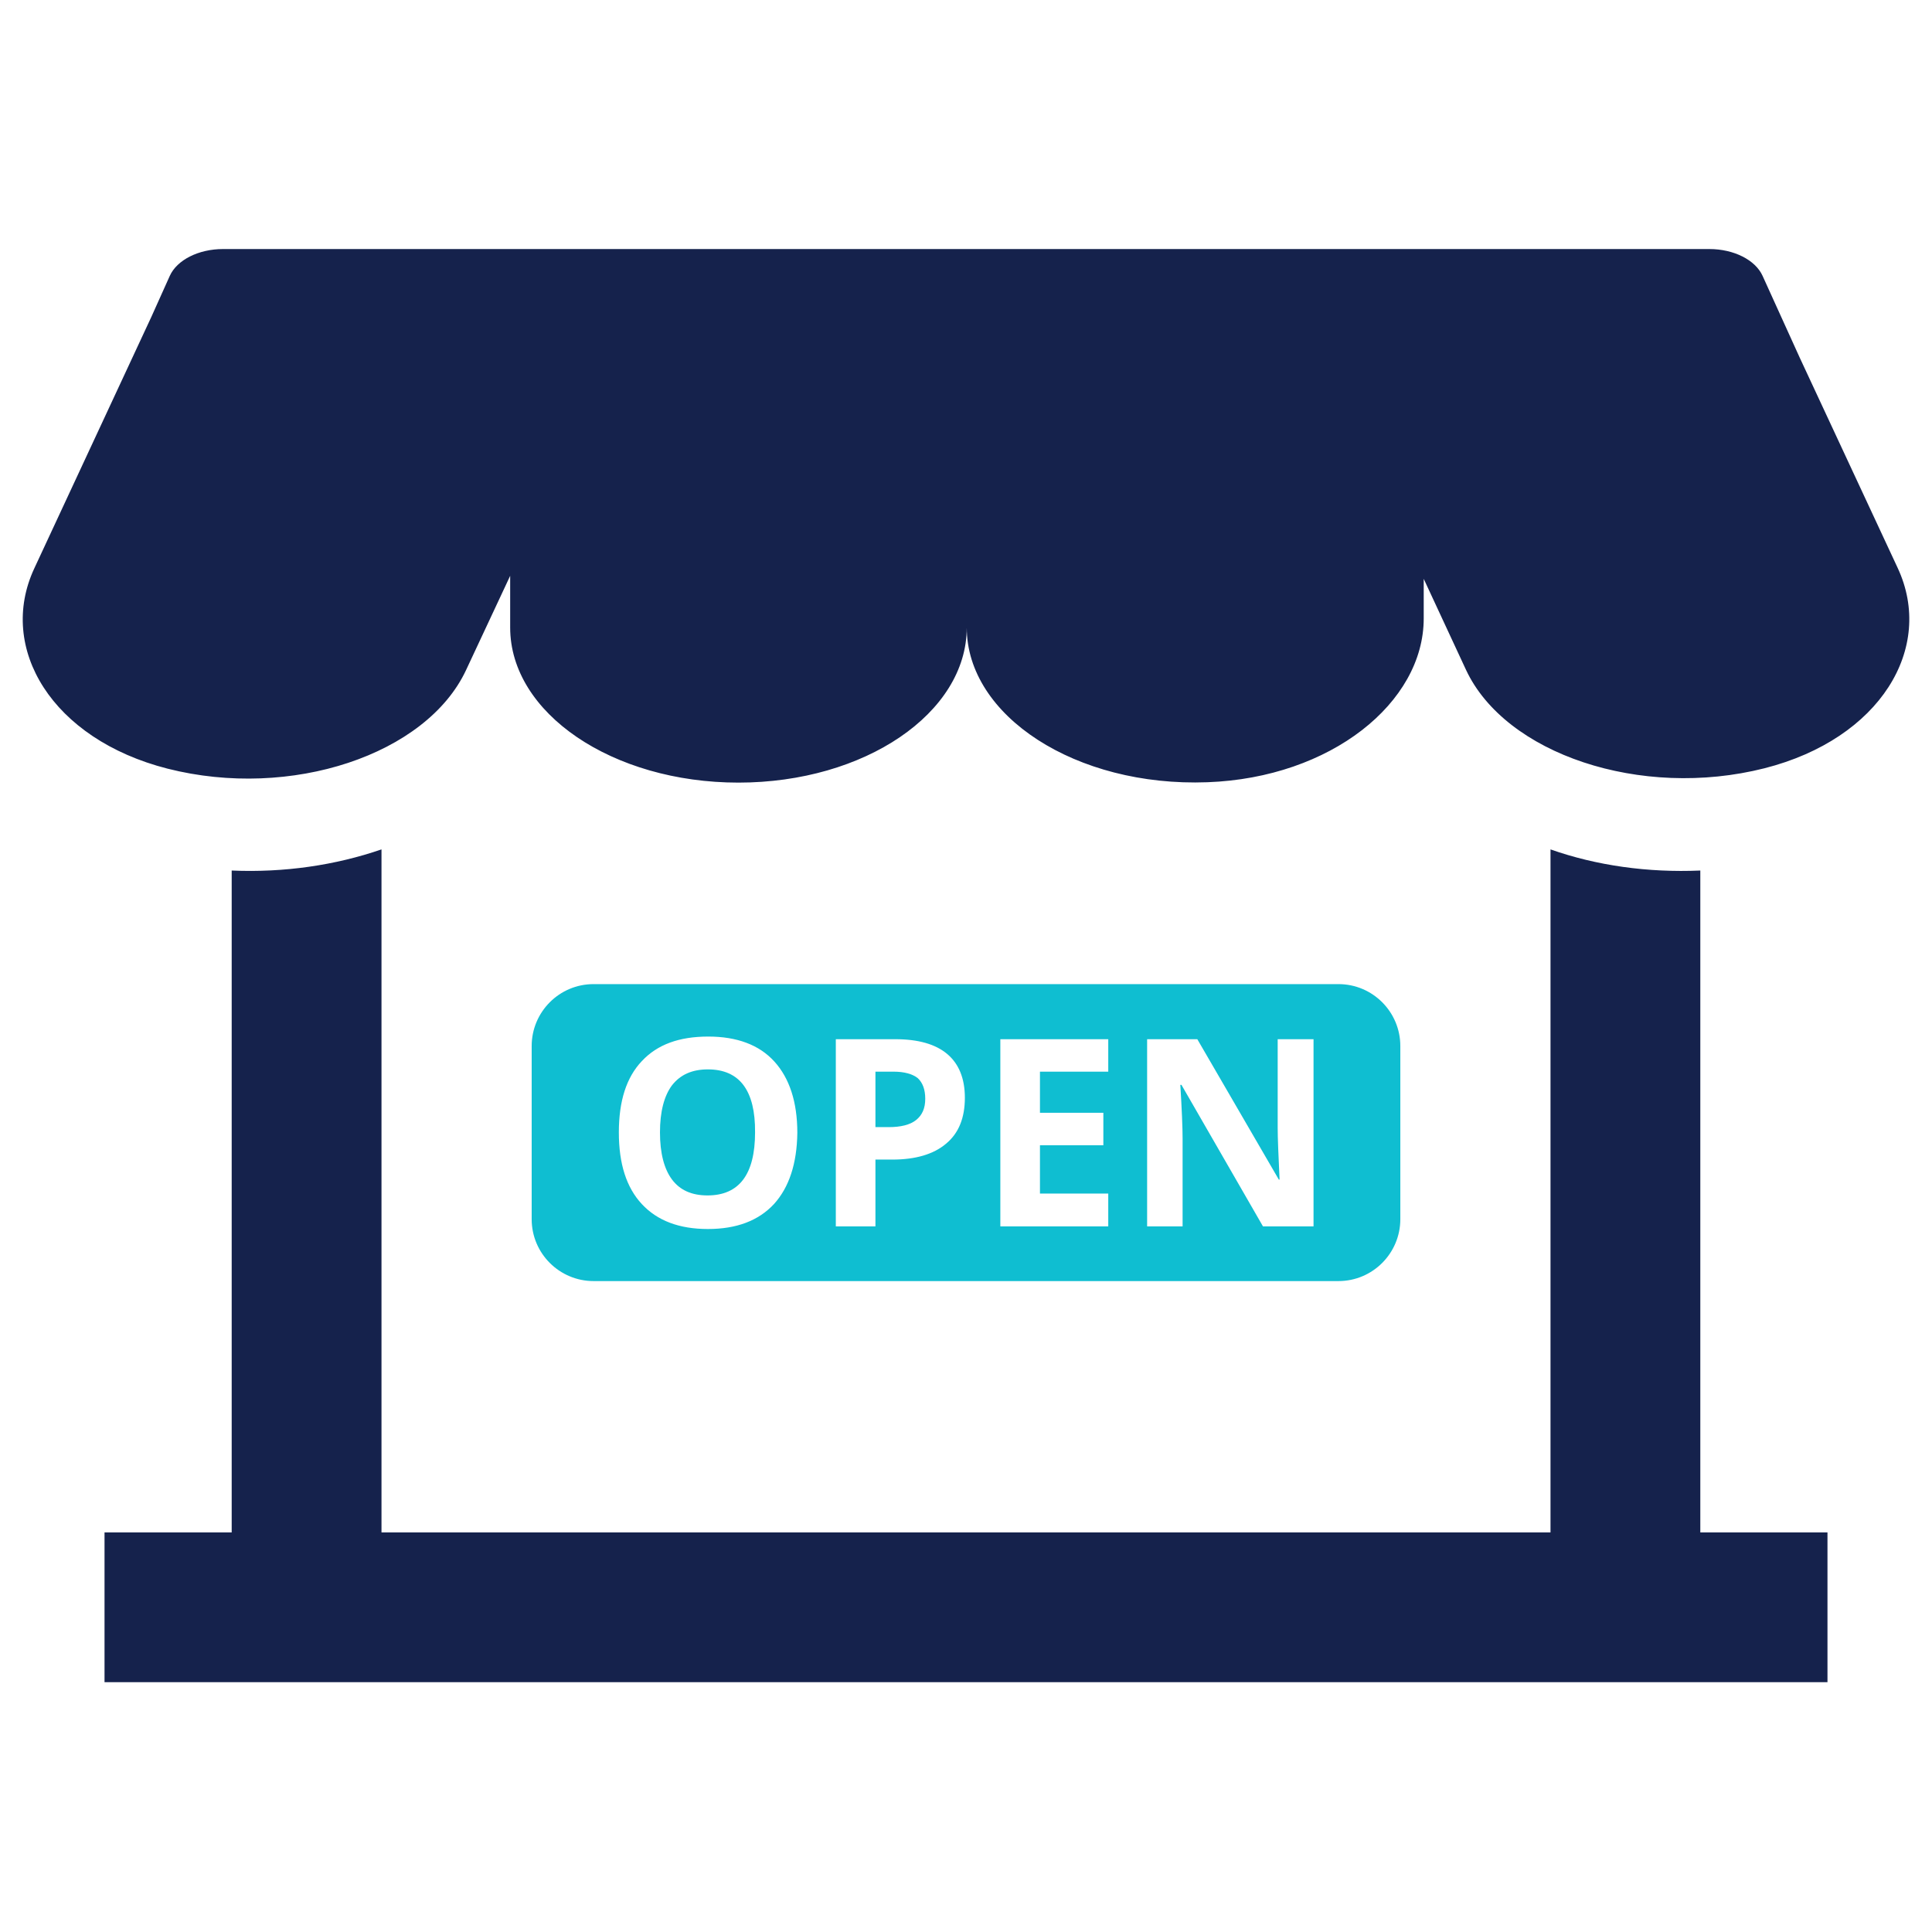 <?xml version="1.0" encoding="utf-8"?>
<!-- Generator: Adobe Illustrator 21.0.2, SVG Export Plug-In . SVG Version: 6.00 Build 0)  -->
<svg version="1.1" id="Layer_1" xmlns="http://www.w3.org/2000/svg" xmlns:xlink="http://www.w3.org/1999/xlink" x="0px" y="0px"
	 viewBox="0 0 512 512" style="enable-background:new 0 0 512 512;" xml:space="preserve">
<style type="text/css">
	.st0{fill-rule:evenodd;clip-rule:evenodd;fill:#15224C;}
	.st1{fill-rule:evenodd;clip-rule:evenodd;fill:#0FBED1;}
</style>
<g>
	<g>
		<path class="st0" d="M502.9,150.5L477,94.9l-9.9-21.8c-1.9-4.2-7.6-7.1-14.1-7.1h-49.2H286.1H226H108.3H59.1
			c-6.5,0-12.2,2.9-14.1,7.1L40.1,84l-31,66.6c-9.9,21.2,4.7,45.3,35.3,53.1c32.7,8.3,68.6-3.7,79.1-26.1l11.7-25v13.7
			c0,22.7,27.1,41.1,60.5,41.1c33.4,0,60.5-18.4,60.5-41.1c0,23.4,28.9,42.3,63.8,41c32.7-1.2,57.3-21.1,57.3-43.4v-10.5l11.2,24.1
			c10.4,22.3,46.3,34.4,79.1,26.1C498.3,195.8,512.8,171.7,502.9,150.5z"/>
		<path class="st0" d="M450.6,230.7c-13.9,0.6-27.5-1.3-39.7-5.6v181H101.1v-181c-12.2,4.2-25.8,6.2-39.7,5.6v175.4H27.7v39.7h456.6
			v-39.7h-33.7V230.7z"/>
	</g>
	<g>
		<path class="st1" d="M236.8,284H232v14.7h3.5c3.2,0,5.7-0.6,7.3-1.9c1.6-1.3,2.4-3.1,2.4-5.6c0-2.5-0.7-4.3-2-5.5
			C241.8,284.6,239.6,284,236.8,284z"/>
		<path class="st1" d="M187.6,283.4c-4.2,0-7.3,1.4-9.5,4.2c-2.1,2.8-3.2,7-3.2,12.5c0,5.5,1.1,9.7,3.2,12.5
			c2.1,2.8,5.2,4.2,9.4,4.2c8.4,0,12.6-5.6,12.6-16.7C200.2,289,196,283.4,187.6,283.4z"/>
		<path class="st1" d="M354.7,260.8H157.3c-9.1,0-16.4,7.4-16.4,16.4v45.9c0,9.1,7.4,16.4,16.4,16.4h197.4c9.1,0,16.4-7.4,16.4-16.4
			v-45.9C371.1,268.2,363.8,260.8,354.7,260.8z M205.1,319.1c-4.1,4.4-9.9,6.6-17.5,6.6s-13.4-2.2-17.5-6.6
			c-4.1-4.4-6.1-10.7-6.1-19c0-8.3,2-14.6,6.1-18.9c4.1-4.4,9.9-6.5,17.6-6.5c7.6,0,13.5,2.2,17.5,6.6c4,4.4,6.1,10.7,6.1,18.9
			C211.2,308.4,209.1,314.7,205.1,319.1z M250.7,303.1c-3.3,2.8-8.1,4.2-14.2,4.2H232V325h-10.5v-49.6h15.8c6,0,10.6,1.3,13.7,3.9
			c3.1,2.6,4.7,6.5,4.7,11.6C255.7,296.2,254.1,300.3,250.7,303.1z M293.7,284h-18.1v10.9h16.8v8.6h-16.8v12.8h18.1v8.7h-28.6v-49.6
			h28.6V284z M348.1,325h-13.4l-21.6-37.5h-0.3c0.4,6.6,0.6,11.4,0.6,14.2V325H304v-49.6h13.3l21.6,37.2h0.2
			c-0.3-6.4-0.5-11-0.5-13.7v-23.5h9.5V325z"/>
	</g>
</g>
</svg>

